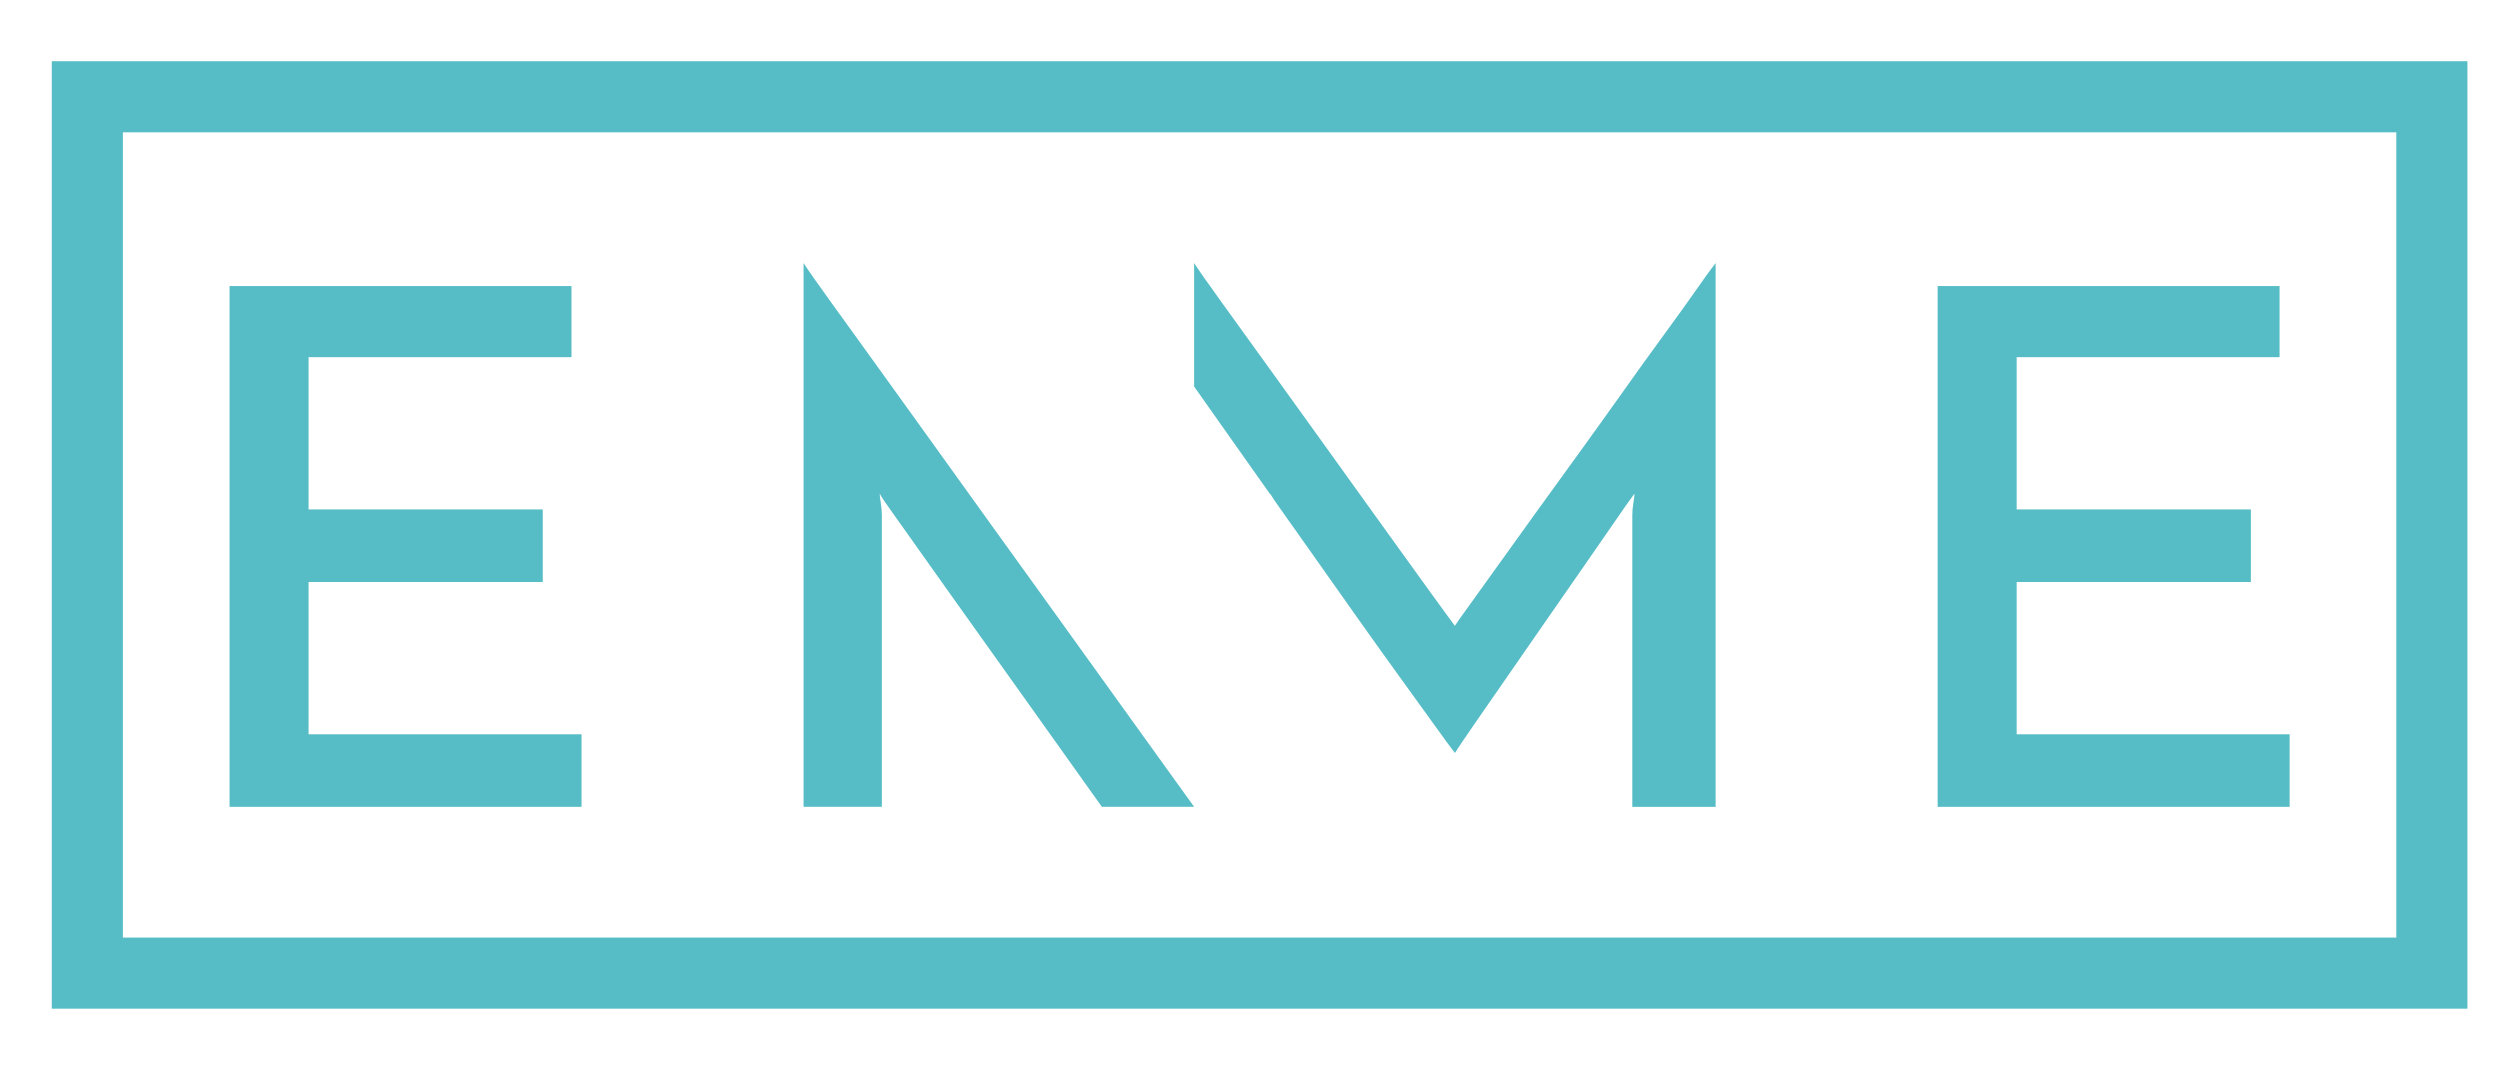 <?xml version="1.0" encoding="UTF-8" standalone="no"?>
<svg
   xmlns:dc="http://purl.org/dc/elements/1.1/"
   xmlns:cc="http://creativecommons.org/ns#"
   xmlns:rdf="http://www.w3.org/1999/02/22-rdf-syntax-ns#"
   xmlns:svg="http://www.w3.org/2000/svg"
   xmlns="http://www.w3.org/2000/svg"
   viewBox="0 0 3821.333 1629.64"
   height="1629.64"
   width="3821.333"
   xml:space="preserve"
   id="svg2"
   version="1.1"><defs
     id="defs6"><clipPath
       id="clipPath26"
       clipPathUnits="userSpaceOnUse"><path
         id="path24"
         d="M 0,1222.229 H 2866 V 0 H 0 Z" /></clipPath></defs><g
     transform="matrix(1.333,0,0,-1.333,0,1629.64)"
     id="g10"><g
       transform="translate(263.232,297.344)"
       id="g12"><path
         id="path14"
         style="fill:#56BDC6;fill-opacity:1;fill-rule:nonzero;stroke:none"
         d="M 0,0 V 597.182 H 392.085 V 515.639 H 90.609 V 341.013 H 359.135 V 257.815 H 90.609 V 83.192 H 403.616 V 0 Z" /></g><g
       transform="translate(2221.88,297.344)"
       id="g16"><path
         id="path18"
         style="fill:#56BDC6;fill-opacity:1;fill-rule:nonzero;stroke:none"
         d="M 0,0 V 597.182 H 392.083 V 515.639 H 90.608 V 341.013 H 359.135 V 257.815 H 90.608 V 83.192 H 403.613 V 0 Z" /></g><g
       id="g20"><g
         clip-path="url(#clipPath26)"
         id="g22"><g
           transform="translate(1369.284,297.354)"
           id="g28"><path
             id="path30"
             style="fill:#56BDC6;fill-opacity:1;fill-rule:nonzero;stroke:none"
             d="m 0,0 h -105.776 l -89.077,125.035 -2.244,3.146 -86.415,121.253 -34.645,48.812 -7.212,10.198 c -6.154,8.685 -11.86,16.667 -17.023,23.912 -10.449,14.552 -16.473,23.46 -18.145,26.761 0,-2.212 0.419,-5.766 1.253,-10.704 0.833,-4.934 1.22,-9.613 1.22,-14.009 V 0 h -89.78 v 623.525 c 4.934,-7.693 15.257,-22.374 30.896,-44.072 15.644,-21.699 33.784,-46.798 54.363,-75.355 20.607,-28.56 42.408,-58.882 65.481,-91.034 l 25.388,-35.325 c 13.749,-19.163 26.99,-37.593 39.681,-55.254 18.624,-25.966 35.072,-48.794 49.33,-68.469 l 0.865,-1.185 72.666,-101.032 11.279,-15.706 z" /></g><g
           transform="translate(1511.783,577.4)"
           id="g32"><path
             id="path34"
             style="fill:#56BDC6;fill-opacity:1;fill-rule:nonzero;stroke:none"
             d="M 0,0 C 14.274,-20.319 29.783,-42.289 46.54,-65.896 L -8.651,12.284 C -5.843,8.306 -2.971,4.229 0,0" /></g><g
           transform="translate(1945.467,890.821)"
           id="g36"><path
             id="path38"
             style="fill:#56BDC6;fill-opacity:1;fill-rule:nonzero;stroke:none"
             d="m 0,0 c -10.168,-14.556 -22.384,-31.583 -36.658,-51.066 -14.287,-19.5 -29.799,-41.06 -46.54,-64.662 -16.758,-23.619 -33.776,-47.365 -51.07,-71.253 -17.301,-23.885 -34.187,-47.229 -50.657,-70.011 -16.472,-22.799 -31.172,-43.247 -44.069,-61.37 -12.905,-18.121 -23.76,-33.231 -32.537,-45.306 -8.793,-12.085 -14.003,-19.495 -15.649,-22.238 -4.941,6.589 -14.972,20.307 -30.062,41.19 -15.112,20.86 -32.825,45.427 -53.133,73.718 -20.324,28.28 -42.01,58.486 -65.072,90.608 -23.065,32.122 -44.893,62.461 -65.483,91.017 -20.596,28.547 -38.718,53.67 -54.369,75.367 -15.65,21.691 -25.946,36.377 -30.885,44.071 v -141.604 l 87.351,-123.733 c -0.017,0.309 -0.035,0.664 -0.035,0.929 0.662,-1.333 2.083,-3.633 4.181,-6.805 l 37.736,-53.452 c 1.511,-2.137 3.05,-4.317 4.615,-6.537 l 55.191,-78.18 c 16.745,-23.613 32.666,-45.856 47.773,-66.717 15.096,-20.875 28.275,-39.127 39.535,-54.776 11.249,-15.651 18.808,-25.948 22.657,-30.892 3.836,6.034 10.979,16.604 21.417,31.714 10.422,15.097 22.507,32.537 36.242,52.302 13.718,19.775 28.275,40.773 43.658,63.017 15.363,22.241 30.065,43.37 44.062,63.427 14.006,20.037 26.359,37.889 37.072,53.539 10.707,15.65 18.534,26.769 23.475,33.36 0,-2.202 -0.413,-5.765 -1.234,-10.711 -0.825,-4.939 -1.238,-9.609 -1.238,-13.999 V -593.478 H 21.822 V 30.065 C 17.417,24.568 10.148,14.545 0,0" /></g><g
           transform="translate(1474.714,629.711)"
           id="g40"><path
             id="path42"
             style="fill:#56BDC6;fill-opacity:1;fill-rule:nonzero;stroke:none"
             d="M 0,0 C 7.047,-9.841 14.997,-21.021 23.802,-33.489 L -13.935,19.962 C -10.836,15.294 -6.22,8.663 0,0" /></g><g
           transform="translate(2747.814,147.434)"
           id="g44"><path
             id="path46"
             style="fill:#56BDC6;fill-opacity:1;fill-rule:nonzero;stroke:none"
             d="m 0,0 h -2051.725 -190.276 -364.903 V 923.363 H -837.759 -811.447 0 Z m 0,1004.909 h -811.447 -26.312 -1769.145 -81.547 V 923.363 0 -81.548 h 446.45 190.276 H 81.55 V 0 v 923.363 81.546 z" /></g></g></g></g></svg>
